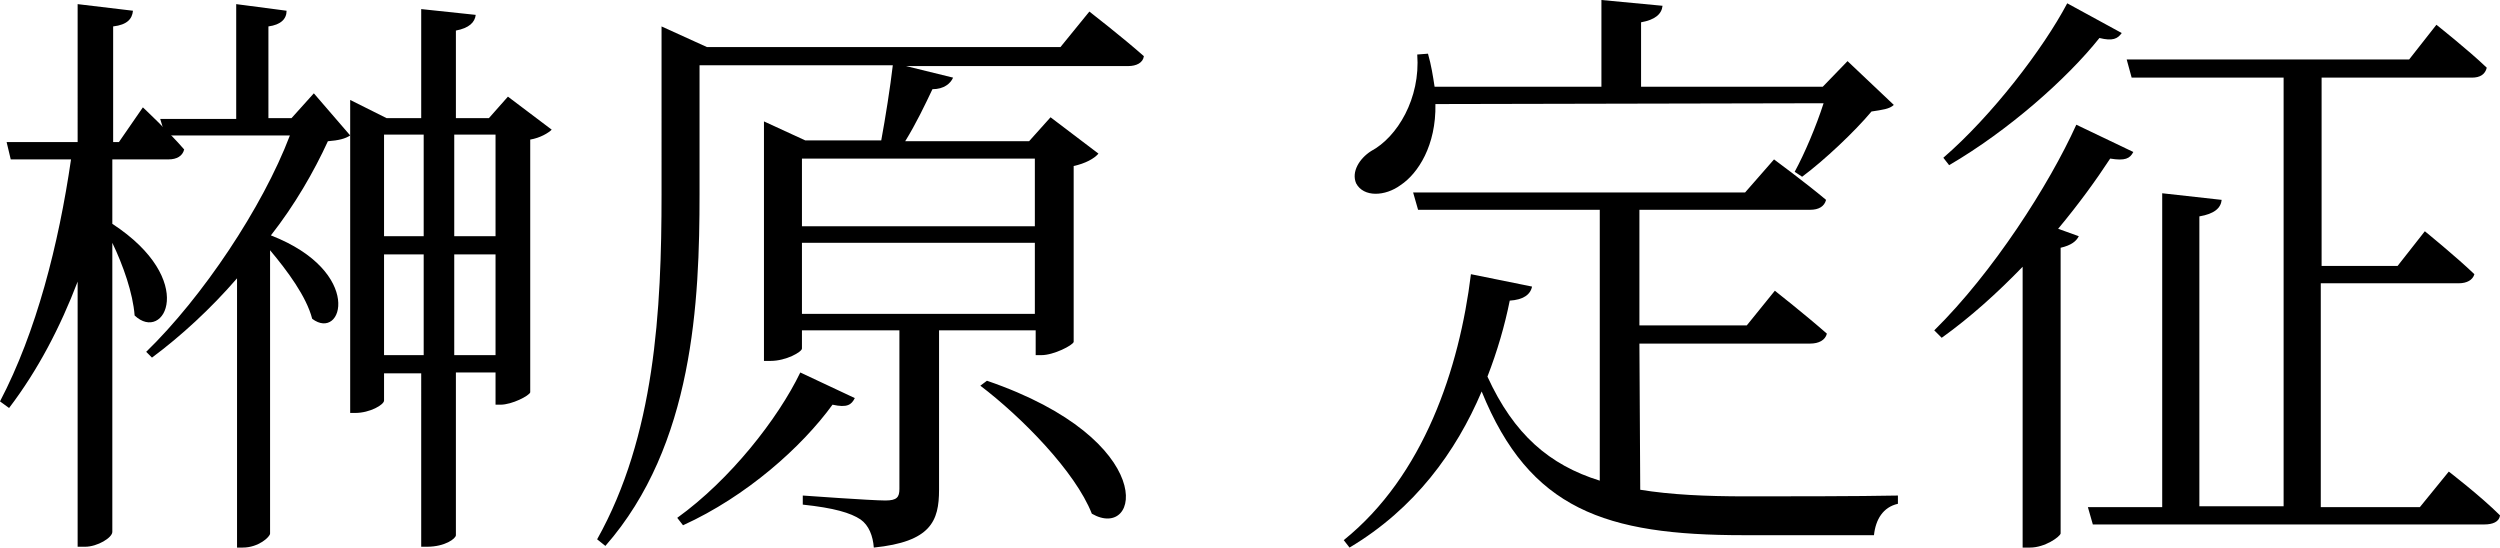<?xml version="1.0" encoding="utf-8"?>
<!-- Generator: Adobe Illustrator 25.0.0, SVG Export Plug-In . SVG Version: 6.00 Build 0)  -->
<svg version="1.1" id="レイヤー_1" xmlns="http://www.w3.org/2000/svg" xmlns:xlink="http://www.w3.org/1999/xlink" x="0px"
	 y="0px" width="302.7px" height="66.3px" viewBox="0 0 302.7 66.3" style="enable-background:new 0 0 302.7 66.3;"
	 xml:space="preserve">
<g>
	<g>
		<path d="M13.6,27.1c10.4,6.8,6.3,14.5,2.7,11.1c-0.2-2.7-1.4-6.1-2.7-8.8v35c0,0.7-1.8,1.8-3.3,1.8H9.4V34.1
			c-2.1,5.5-4.8,10.7-8.3,15.3L0,48.6c4.4-8.4,7.1-19,8.6-29.3H1.3l-0.5-2.1h8.6V0.5l6.7,0.8c-0.1,1-0.7,1.7-2.4,1.9v14h0.7l2.9-4.2
			c0,0,3.2,3,5,5.1c-0.2,0.8-0.9,1.2-1.9,1.2h-6.8V27.1z M66.8,15.7c-0.4,0.4-1.4,1-2.6,1.2v30.6c-0.1,0.4-2.2,1.5-3.6,1.5H60v-3.9
			h-4.8v19.7c0,0.4-1.3,1.4-3.5,1.4h-0.7V45.2h-4.5v3.3c0,0.5-1.7,1.5-3.5,1.5h-0.6V12.1l4.4,2.2h4.2V1.1l6.6,0.7
			c-0.1,0.9-0.8,1.6-2.4,1.9v10.6h4l2.3-2.6L66.8,15.7z M46.5,16.3v12.3h4.8V16.3H46.5z M46.5,43h4.8V30.8h-4.8V43z M55,16.3v12.3h5
			V16.3H55z M60,43V30.8h-5V43L60,43L60,43z"/>
		<g>
			<path d="M42.4,16.4c-0.6,0.4-1.4,0.6-2.7,0.7c-1.7,3.7-4,7.7-6.9,11.4c11.3,4.4,8.7,12.9,5,10.1c-0.7-2.7-3-5.8-5.1-8.3v34.3
				c0,0.4-1.4,1.7-3.3,1.7h-0.7V33.7c-3.2,3.7-6.8,7-10.3,9.6l-0.7-0.7c6.8-6.6,14.1-17.5,17.4-26.2H20l-0.6-2h9.2V0.5l6.1,0.8
				c0,1-0.7,1.7-2.2,1.9v11.1h2.8l2.7-3L42.4,16.4z"/>
		</g>
	</g>
	<g>
		<path d="M131.9,1.4c0,0,4,3.1,6.6,5.4c-0.1,0.8-0.9,1.2-1.9,1.2h-26.9l5.7,1.4c-0.3,0.7-1.1,1.4-2.5,1.4c-0.9,1.9-2,4.2-3.3,6.3
			h15l2.6-2.9l5.8,4.4c-0.5,0.6-1.6,1.2-3,1.5v21.3c-0.1,0.4-2.4,1.6-3.9,1.6h-0.7v-3h-11.7v19.3c0,3.8-1,6.3-7.9,7
			c-0.1-1.4-0.6-2.7-1.6-3.4c-1.2-0.8-3.2-1.4-7-1.8v-1.1c0,0,8.3,0.6,10,0.6c1.4,0,1.7-0.4,1.7-1.4V40H97.1v2.2
			c0,0.4-1.9,1.5-3.8,1.5h-0.8v-29l5,2.3h9.2c0.5-2.7,1.1-6.5,1.4-9.1H84.7v15.6c0,12.9-0.7,30.4-11.4,42.6l-1-0.8
			c7-12.5,7.8-27.7,7.8-41.8V3.2l5.5,2.5h42.8L131.9,1.4z M103.5,48.2c-0.4,0.8-0.9,1.2-2.7,0.8c-3.7,5.1-10.4,11.1-18.1,14.6
			L82,62.7c6.4-4.6,12.2-12,14.9-17.6L103.5,48.2z M97.1,19.2v8.2h28.2v-8.2H97.1z M125.3,38v-8.6H97.1V38H125.3z M119.5,46.1
			c21,7.2,18.6,19.5,12.7,16.1c-2-5.1-8.5-11.7-13.5-15.5L119.5,46.1z"/>
		<path d="M198.6,59.3c3.7,0.6,7.9,0.8,12.8,0.8c4.3,0,13.8,0,18.4-0.1v1c-1.8,0.4-2.7,1.9-2.9,3.8h-15.8
			c-16.7,0-25.9-3.1-31.7-17.4c-3.1,7.3-8.1,14.2-16,18.9l-0.7-0.9c9.7-7.8,14-20.8,15.4-32.2l7.4,1.5c-0.2,1-1.1,1.6-2.7,1.7
			c-0.6,3-1.5,6.1-2.7,9.2c3.2,7,7.5,10.7,13.6,12.6V25.4h-22l-0.6-2.1h40.2l3.5-4c0,0,3.8,2.8,6.3,4.9c-0.2,0.8-0.9,1.2-1.9,1.2
			h-20.7v14h13l3.4-4.2c0,0,3.8,3,6.3,5.2c-0.2,0.8-1,1.2-2,1.2h-20.7L198.6,59.3L198.6,59.3z M173.8,12.6c0.1,5-2.1,8.4-4.2,9.8
			c-1.9,1.4-4.5,1.5-5.4-0.2c-0.6-1.4,0.4-3,1.8-3.9c3.2-1.7,6-6.4,5.6-11.7l1.3-0.1c0.4,1.4,0.6,2.7,0.8,4h20.2V0l7.4,0.7
			c-0.1,1-0.9,1.7-2.6,2v7.8h22l3-3.1l5.6,5.3c-0.5,0.5-1.4,0.6-2.7,0.8c-2,2.4-5.7,5.9-8.4,7.9l-0.9-0.6c1.2-2.2,2.6-5.5,3.5-8.3
			L173.8,12.6L173.8,12.6z"/>
		<path d="M258.3,18.4c-0.4,0.8-1,1.1-2.8,0.8c-1.7,2.6-3.8,5.5-6.3,8.5l2.5,0.9c-0.3,0.6-0.9,1.1-2.2,1.4v34.6
			c-0.1,0.4-1.9,1.7-3.7,1.7h-0.9v-34c-3,3.1-6.3,6.1-9.8,8.6l-0.9-0.9c7.1-7,13.9-17.6,17.2-24.9L258.3,18.4z M256.9,4
			c-0.5,0.7-1.1,1-2.7,0.6c-3.9,4.9-11,11.2-18.2,15.4l-0.7-0.9c5.9-5.1,12.1-13.2,15-18.7L256.9,4z M296.5,57.1c0,0,3.9,3,6.2,5.3
			c-0.1,0.8-0.9,1.1-1.9,1.1h-47.4l-0.6-2.1h9V23.4l7.2,0.8c-0.1,1-0.9,1.7-2.7,2v35.1h10.2V9.4h-18.4l-0.6-2.2h34.2l3.3-4.2
			c0,0,3.8,3,6.1,5.2c-0.2,0.8-0.8,1.2-1.8,1.2h-18.2v22.8h9.2l3.3-4.2c0,0,3.7,3,6,5.2c-0.2,0.7-0.9,1.1-1.9,1.1h-16.7v27.1h12
			L296.5,57.1z"/>
	</g>
</g>
</svg>
